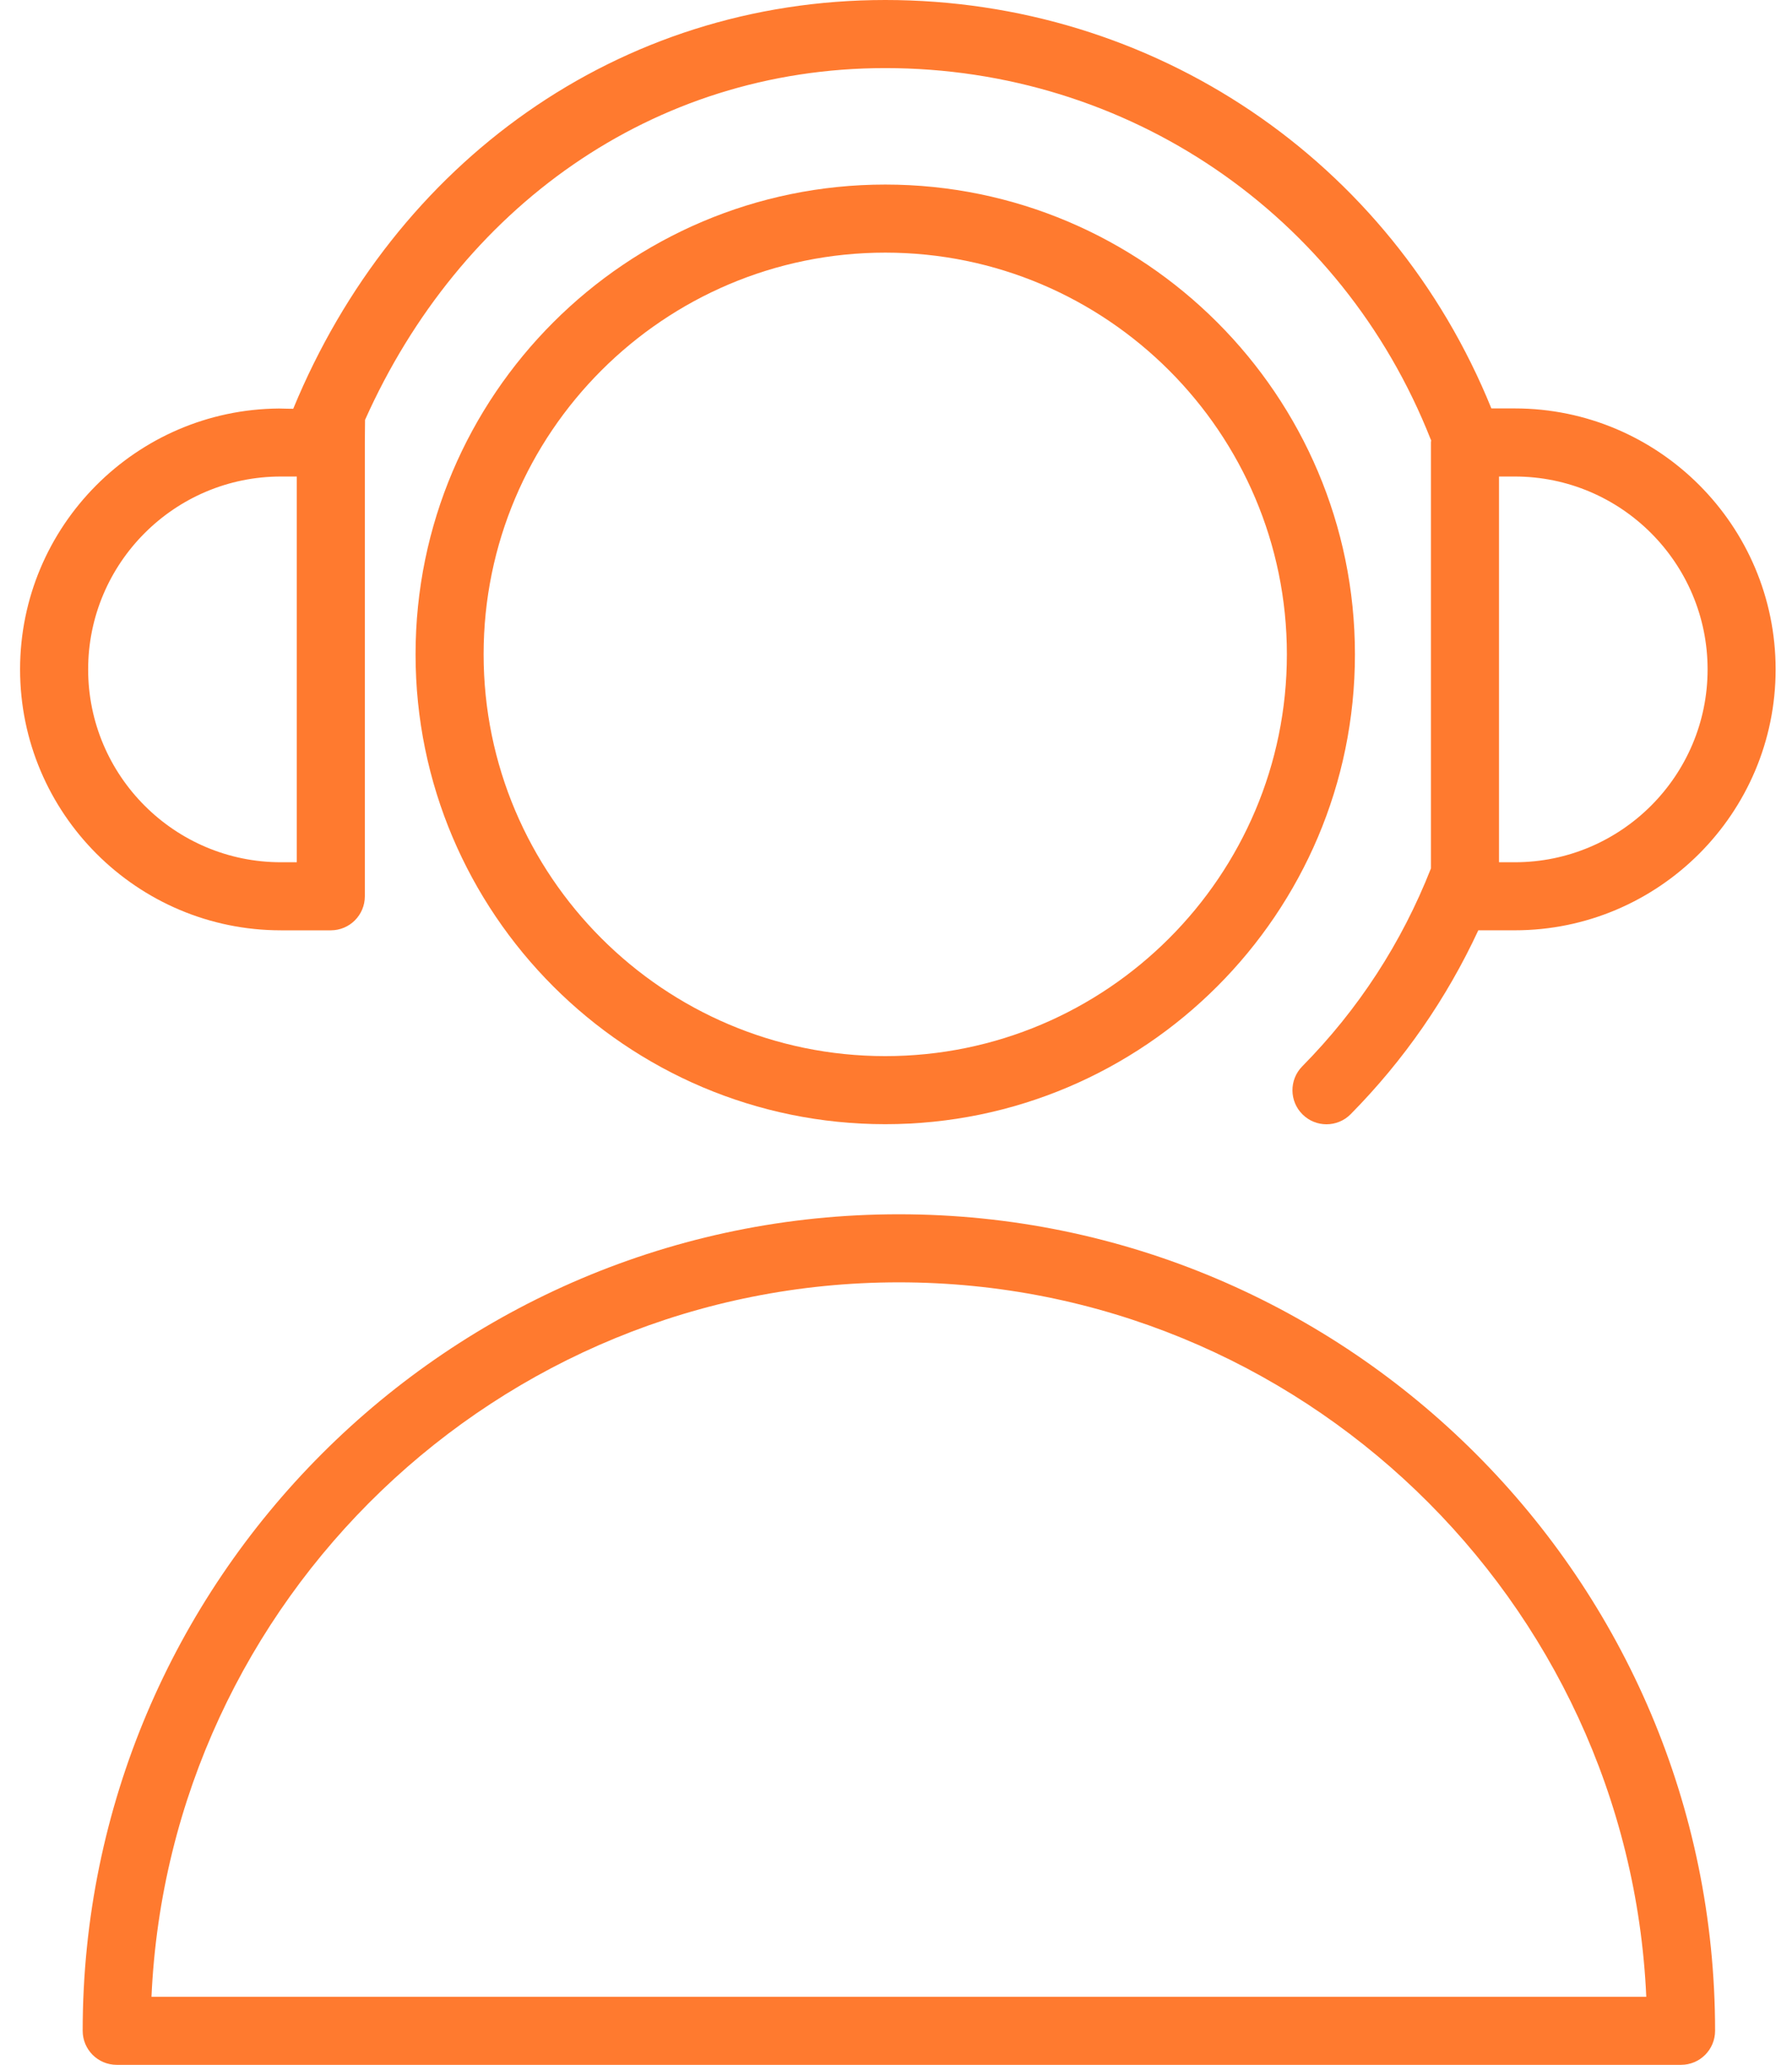 <?xml version="1.0" encoding="UTF-8"?> <svg xmlns="http://www.w3.org/2000/svg" width="79" height="91" viewBox="0 0 79 91" fill="none"> <path d="M39.624 53.515C19.785 53.515 3.645 69.659 3.645 89.501C3.645 90.329 4.316 91.001 5.145 91.001H74.109C74.939 91.001 75.609 90.329 75.609 89.501C75.609 69.659 59.467 53.515 39.624 53.515ZM6.678 88.001C7.465 70.506 21.942 56.515 39.624 56.515C57.309 56.515 71.788 70.506 72.576 88.001H6.678Z" fill="#FF7A2F"></path> <path d="M39.028 8.134C27.61 8.134 18.32 17.422 18.32 28.838C18.32 40.256 27.61 49.545 39.028 49.545C50.444 49.545 59.732 40.256 59.732 28.838C59.732 17.422 50.444 8.134 39.028 8.134ZM39.028 46.545C29.264 46.545 21.32 38.602 21.32 28.838C21.32 19.076 29.264 11.134 39.028 11.134C48.79 11.134 56.732 19.076 56.732 28.838C56.732 38.602 48.79 46.545 39.028 46.545Z" fill="#FF7A2F"></path> <path d="M12.385 41.001H14.584C15.413 41.001 16.084 40.329 16.084 39.501V19.501C16.084 18.997 16.093 18.883 16.093 18.505C20.256 9.189 28.734 3.001 39.028 3.001C49.715 3.001 59.152 9.424 63.071 19.362C63.077 19.377 63.087 19.39 63.093 19.404C63.091 19.436 63.083 19.467 63.083 19.5V38.272C61.795 41.548 59.889 44.484 57.41 46.995C56.828 47.585 56.834 48.534 57.424 49.116C57.716 49.405 58.097 49.549 58.478 49.549C58.865 49.549 59.252 49.4 59.545 49.103C61.892 46.725 63.775 44.004 65.171 41H66.778C73.119 41 78.278 35.842 78.278 29.501C78.278 23.159 73.119 18 66.778 18H65.747C61.31 7.058 50.858 0 39.027 0C27.249 0 17.4 7.164 12.927 18.016C12.927 18.016 12.403 18.01 12.299 18.004C5.998 18.05 0.885 23.188 0.885 29.501C0.886 35.843 6.044 41.001 12.385 41.001ZM66.084 21.001H66.779C71.466 21.001 75.279 24.814 75.279 29.502C75.279 34.189 71.466 38.001 66.779 38.001H66.084V21.001ZM12.385 21.001H13.084V38.001H12.385C7.698 38.001 3.886 34.189 3.886 29.502C3.886 24.815 7.699 21.001 12.385 21.001Z" fill="#FF7A2F"></path> </svg> 